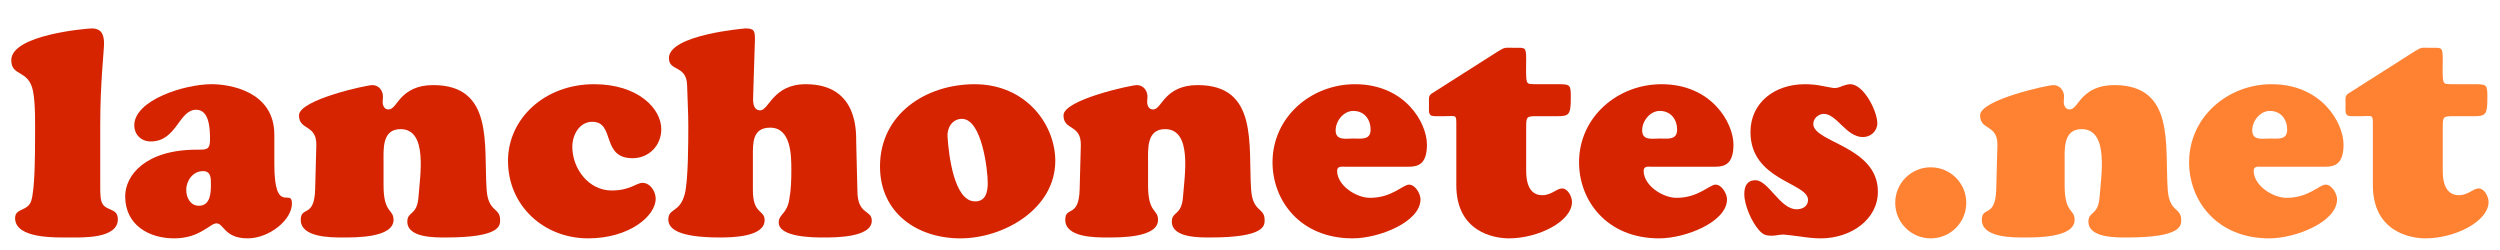 <?xml version="1.0" encoding="utf-8"?>
<!-- Generator: Adobe Illustrator 16.0.0, SVG Export Plug-In . SVG Version: 6.00 Build 0)  -->
<svg version="1.2" baseProfile="tiny" id="Camada_1"
	 xmlns="http://www.w3.org/2000/svg" xmlns:xlink="http://www.w3.org/1999/xlink" x="0px" y="0px" width="300px" height="30px"
	 viewBox="0 0 300 30" xml:space="preserve">
<g>
	<path fill="#d62400" d="M12.028,21.803c0,0.634-0.035,1.797,0.141,2.36c0.387,1.269,1.973,0.67,1.973,2.149
		c0,2.36-4.298,2.185-5.813,2.185c-1.586,0-6.518,0.176-6.518-2.325c0-1.233,1.515-0.775,1.938-2.079
		c0.458-1.444,0.458-5.849,0.458-7.575c0-1.374,0.071-4.016-0.247-5.602c-0.528-2.607-2.607-1.691-2.607-3.7
		c0-3.065,9.16-3.805,9.653-3.805c1.198,0,1.48,0.775,1.48,1.833c0,0.81-0.458,4.686-0.458,9.724V21.803z"/>
	<path fill="#d62400" d="M32.92,19.688c0,6.201,2.114,2.819,2.114,4.722c0,2.008-2.748,4.192-5.32,4.192
		c-2.783,0-2.854-1.797-3.734-1.797c-0.423,0-0.881,0.458-1.656,0.881c-0.775,0.458-1.832,0.916-3.453,0.916
		c-2.924,0-5.849-1.55-5.849-5.038c0-2.502,2.396-5.602,8.597-5.602c1.092,0,1.585,0.07,1.585-1.198
		c0-1.163-0.035-3.594-1.656-3.594c-2.114,0-2.325,3.805-5.461,3.805c-1.127,0-1.973-0.81-1.973-1.938
		c0-2.995,5.954-4.933,9.301-4.933c2.008,0,7.505,0.775,7.505,6.061V19.688z M22.35,22.789c0,0.916,0.493,1.902,1.515,1.902
		c1.339,0,1.445-1.444,1.445-2.501c0-0.775,0.035-1.656-0.951-1.656C23.16,20.534,22.35,21.662,22.35,22.789z"/>
	<path fill="#d62400" d="M46.025,22.226c0,3.418,1.198,2.818,1.198,4.157c0,2.185-4.686,2.114-6.13,2.114
		c-1.41,0-5.003,0-5.003-2.114c0-1.691,1.621-0.176,1.727-3.629l0.141-5.285c0.07-2.607-2.079-1.761-2.079-3.628
		c0-1.868,8.104-3.629,8.808-3.629c0.775,0,1.268,0.669,1.268,1.374c0,0.211-0.035,0.423-0.035,0.634
		c0,0.422,0.176,0.916,0.705,0.916c0.564,0,0.881-0.74,1.585-1.48c0.705-0.705,1.762-1.444,3.77-1.444
		c7.293,0,6.06,7.152,6.412,12.507c0.176,2.783,1.621,2.149,1.621,3.664c0,0.635,0.141,2.114-6.483,2.114
		c-1.269,0-4.651,0.07-4.651-1.902c0-1.269,1.163-0.67,1.339-2.96c0.176-2.501,1.163-8.139-2.149-8.139
		c-2.255,0-2.043,2.431-2.043,4.017V22.226z"/>
	<path fill="#d62400" d="M71.285,10.105c5.285,0,8.068,2.924,8.068,5.391c0,1.973-1.479,3.488-3.453,3.488
		c-3.805,0-2.043-4.369-4.827-4.369c-1.55,0-2.396,1.586-2.396,2.995c0,2.606,1.938,5.249,4.721,5.249
		c2.22,0,2.959-0.916,3.699-0.916c0.951,0,1.585,1.058,1.585,1.903c0,2.078-3.171,4.756-8.104,4.756
		c-5.32,0-9.618-3.911-9.618-9.302C60.962,14.228,65.366,10.105,71.285,10.105z"/>
	<path fill="#d62400" d="M102.888,22.859c0,2.995,1.727,2.255,1.727,3.629c0,2.044-4.51,2.009-5.813,2.009
		c-1.092,0-5.355,0-5.355-1.797c0-1.021,0.987-0.986,1.269-2.783c0.211-1.128,0.247-2.361,0.247-3.523
		c0-1.762-0.035-5.074-2.537-5.074c-2.149,0-2.079,1.833-2.079,3.417v4.087c0,2.925,1.409,2.325,1.409,3.594
		c0,2.044-4.017,2.079-5.355,2.079c-5.038,0-6.201-1.057-6.201-2.149c0-1.409,1.374-0.775,1.973-3.065
		c0.423-1.655,0.423-6.307,0.423-8.244c0-1.585-0.105-3.206-0.141-4.792c-0.071-2.501-2.185-1.621-2.185-3.277
		c0-2.818,9.161-3.559,9.196-3.559c1.057,0,1.127,0.317,1.127,1.339l-0.211,6.694c-0.035,0.669-0.071,1.797,0.845,1.797
		c1.057,0,1.515-3.136,5.461-3.136c6.482,0,6.024,6.096,6.06,7.082L102.888,22.859z"/>
	<path fill="#d62400" d="M105.6,19.971c0-6.307,5.531-9.865,11.345-9.865c6.166,0,9.689,4.827,9.689,9.195
		c0,5.778-6.201,9.302-11.38,9.302C110.039,28.603,105.6,25.537,105.6,19.971z M115.429,14.263c-1.163,0-1.797,1.092-1.726,2.114
		c0.141,2.22,0.775,7.646,3.206,7.786c1.339,0.07,1.621-1.057,1.621-2.185C118.53,20.394,117.825,14.263,115.429,14.263z"/>
	<path fill="#d62400" d="M137.766,22.226c0,3.418,1.198,2.818,1.198,4.157c0,2.185-4.686,2.114-6.13,2.114
		c-1.41,0-5.003,0-5.003-2.114c0-1.691,1.621-0.176,1.726-3.629l0.141-5.285c0.07-2.607-2.079-1.761-2.079-3.628
		c0-1.868,8.103-3.629,8.808-3.629c0.775,0,1.268,0.669,1.268,1.374c0,0.211-0.035,0.423-0.035,0.634
		c0,0.422,0.176,0.916,0.705,0.916c0.564,0,0.881-0.74,1.585-1.48c0.705-0.705,1.762-1.444,3.77-1.444
		c7.293,0,6.06,7.152,6.412,12.507c0.177,2.783,1.622,2.149,1.622,3.664c0,0.635,0.141,2.114-6.483,2.114
		c-1.269,0-4.651,0.07-4.651-1.902c0-1.269,1.163-0.67,1.339-2.96c0.176-2.501,1.163-8.139-2.149-8.139
		c-2.255,0-2.043,2.431-2.043,4.017V22.226z"/>
	<path fill="#d62400" d="M161.406,20.006c-0.389,0-0.951-0.105-0.951,0.493c0,1.762,2.289,3.241,3.945,3.241
		c2.643,0,3.945-1.585,4.686-1.585s1.375,1.092,1.375,1.762c0,2.713-4.969,4.686-8.139,4.686c-6.342,0-9.619-4.58-9.619-9.125
		c0-5.426,4.615-9.372,9.9-9.372c5.99,0,8.631,4.616,8.631,7.258c0,2.325-1.057,2.643-2.184,2.643H161.406z M164.471,15.566
		c0-1.268-0.775-2.255-2.078-2.255c-1.164,0-2.115,1.198-2.115,2.326c0,1.268,1.199,0.987,2.115,0.987
		C163.344,16.624,164.471,16.835,164.471,15.566z"/>
	<path fill="#d62400" d="M183.143,20.499c0,2.36,0.986,2.925,1.938,2.925c1.092,0,1.727-0.811,2.361-0.811
		c0.703,0,1.197,0.986,1.197,1.62c0,2.326-4.016,4.369-7.574,4.369c-1.797,0-6.307-0.775-6.307-6.377v-7.258
		c0-0.634,0-0.881-0.178-0.987c-0.176-0.105-0.563-0.035-1.373-0.035c-0.916,0-1.375,0.035-1.551-0.141
		c-0.246-0.247-0.176-0.599-0.176-1.41c0-0.493-0.105-0.881,0.316-1.163l8.033-5.109c0.811-0.493,0.775-0.387,1.832-0.387
		c1.41,0,1.48-0.141,1.48,1.479c0,1.092-0.07,2.185,0.105,2.607c0.105,0.282,0.352,0.282,1.268,0.282h2.467
		c1.516,0,1.516,0.106,1.516,1.691c0,2.008-0.246,2.149-1.621,2.149h-2.432c-1.232,0-1.303,0.035-1.303,1.304V20.499z"/>
	<path fill="#d62400" d="M198.188,20.006c-0.389,0-0.951-0.105-0.951,0.493c0,1.762,2.289,3.241,3.945,3.241
		c2.643,0,3.945-1.585,4.686-1.585s1.375,1.092,1.375,1.762c0,2.713-4.969,4.686-8.139,4.686c-6.342,0-9.619-4.58-9.619-9.125
		c0-5.426,4.615-9.372,9.9-9.372c5.99,0,8.631,4.616,8.631,7.258c0,2.325-1.057,2.643-2.184,2.643H198.188z M201.252,15.566
		c0-1.268-0.775-2.255-2.078-2.255c-1.164,0-2.115,1.198-2.115,2.326c0,1.268,1.199,0.987,2.115,0.987
		C200.125,16.624,201.252,16.835,201.252,15.566z"/>
	<path fill="#d62400" d="M218.691,10.317c0.633,0.106,1.197,0.247,1.443,0.247c0.354,0,0.635-0.105,0.951-0.247
		c0.318-0.105,0.635-0.211,0.951-0.211c1.621,0,3.242,3.242,3.242,4.686c0,0.951-0.811,1.656-1.727,1.656
		c-2.008,0-3.137-2.783-4.686-2.783c-0.635,0-1.27,0.528-1.27,1.198c0,2.255,7.752,2.678,7.752,8.139
		c0,3.312-3.207,5.602-6.871,5.602c-0.703,0-1.727-0.105-2.607-0.246c-0.881-0.106-1.654-0.212-1.867-0.212
		c-0.246,0-0.457,0.035-0.703,0.07c-0.213,0.035-0.424,0.07-0.67,0.07c-0.705,0-1.057-0.105-1.551-0.669
		c-0.881-0.986-1.762-2.995-1.762-4.334c0-0.916,0.318-1.655,1.34-1.655c1.549,0,2.959,3.487,4.932,3.487
		c0.705,0,1.375-0.352,1.375-1.127c0-2.079-6.906-2.325-6.906-8.139c0-3.523,2.889-5.743,6.518-5.743
		C217.281,10.105,218.021,10.176,218.691,10.317z"/>
	<path fill="#ff8233" d="M231.689,28.603c-2.359,0-4.262-1.902-4.262-4.263c0-2.361,1.902-4.264,4.262-4.264
		c2.361,0,4.264,1.902,4.264,4.264C235.953,26.7,234.051,28.603,231.689,28.603z"/>
	<path fill="#ff8233" d="M247.756,22.226c0,3.418,1.197,2.818,1.197,4.157c0,2.185-4.686,2.114-6.131,2.114
		c-1.408,0-5.002,0-5.002-2.114c0-1.691,1.621-0.176,1.727-3.629l0.141-5.285c0.07-2.607-2.078-1.761-2.078-3.628
		c0-1.868,8.104-3.629,8.807-3.629c0.775,0,1.27,0.669,1.27,1.374c0,0.211-0.035,0.423-0.035,0.634c0,0.422,0.176,0.916,0.705,0.916
		c0.563,0,0.881-0.74,1.584-1.48c0.705-0.705,1.762-1.444,3.77-1.444c7.295,0,6.061,7.152,6.414,12.507
		c0.176,2.783,1.619,2.149,1.619,3.664c0,0.635,0.143,2.114-6.482,2.114c-1.268,0-4.65,0.07-4.65-1.902
		c0-1.269,1.162-0.67,1.34-2.96c0.176-2.501,1.162-8.139-2.15-8.139c-2.254,0-2.043,2.431-2.043,4.017V22.226z"/>
	<path fill="#ff8233" d="M271.395,20.006c-0.387,0-0.951-0.105-0.951,0.493c0,1.762,2.291,3.241,3.945,3.241
		c2.643,0,3.947-1.585,4.688-1.585c0.738,0,1.373,1.092,1.373,1.762c0,2.713-4.967,4.686-8.139,4.686
		c-6.342,0-9.619-4.58-9.619-9.125c0-5.426,4.617-9.372,9.9-9.372c5.99,0,8.633,4.616,8.633,7.258c0,2.325-1.057,2.643-2.184,2.643
		H271.395z M274.459,15.566c0-1.268-0.773-2.255-2.078-2.255c-1.162,0-2.113,1.198-2.113,2.326c0,1.268,1.197,0.987,2.113,0.987
		C273.332,16.624,274.459,16.835,274.459,15.566z"/>
	<path fill="#ff8233" d="M293.131,20.499c0,2.36,0.988,2.925,1.939,2.925c1.092,0,1.725-0.811,2.359-0.811
		c0.705,0,1.199,0.986,1.199,1.62c0,2.326-4.018,4.369-7.576,4.369c-1.797,0-6.307-0.775-6.307-6.377v-7.258
		c0-0.634,0-0.881-0.176-0.987c-0.176-0.105-0.564-0.035-1.375-0.035c-0.916,0-1.373,0.035-1.549-0.141
		c-0.248-0.247-0.178-0.599-0.178-1.41c0-0.493-0.105-0.881,0.318-1.163l8.033-5.109c0.811-0.493,0.775-0.387,1.832-0.387
		c1.408,0,1.479-0.141,1.479,1.479c0,1.092-0.07,2.185,0.107,2.607c0.105,0.282,0.352,0.282,1.268,0.282h2.467
		c1.514,0,1.514,0.106,1.514,1.691c0,2.008-0.246,2.149-1.619,2.149h-2.432c-1.234,0-1.305,0.035-1.305,1.304V20.499z"/>
</g>
</svg>
